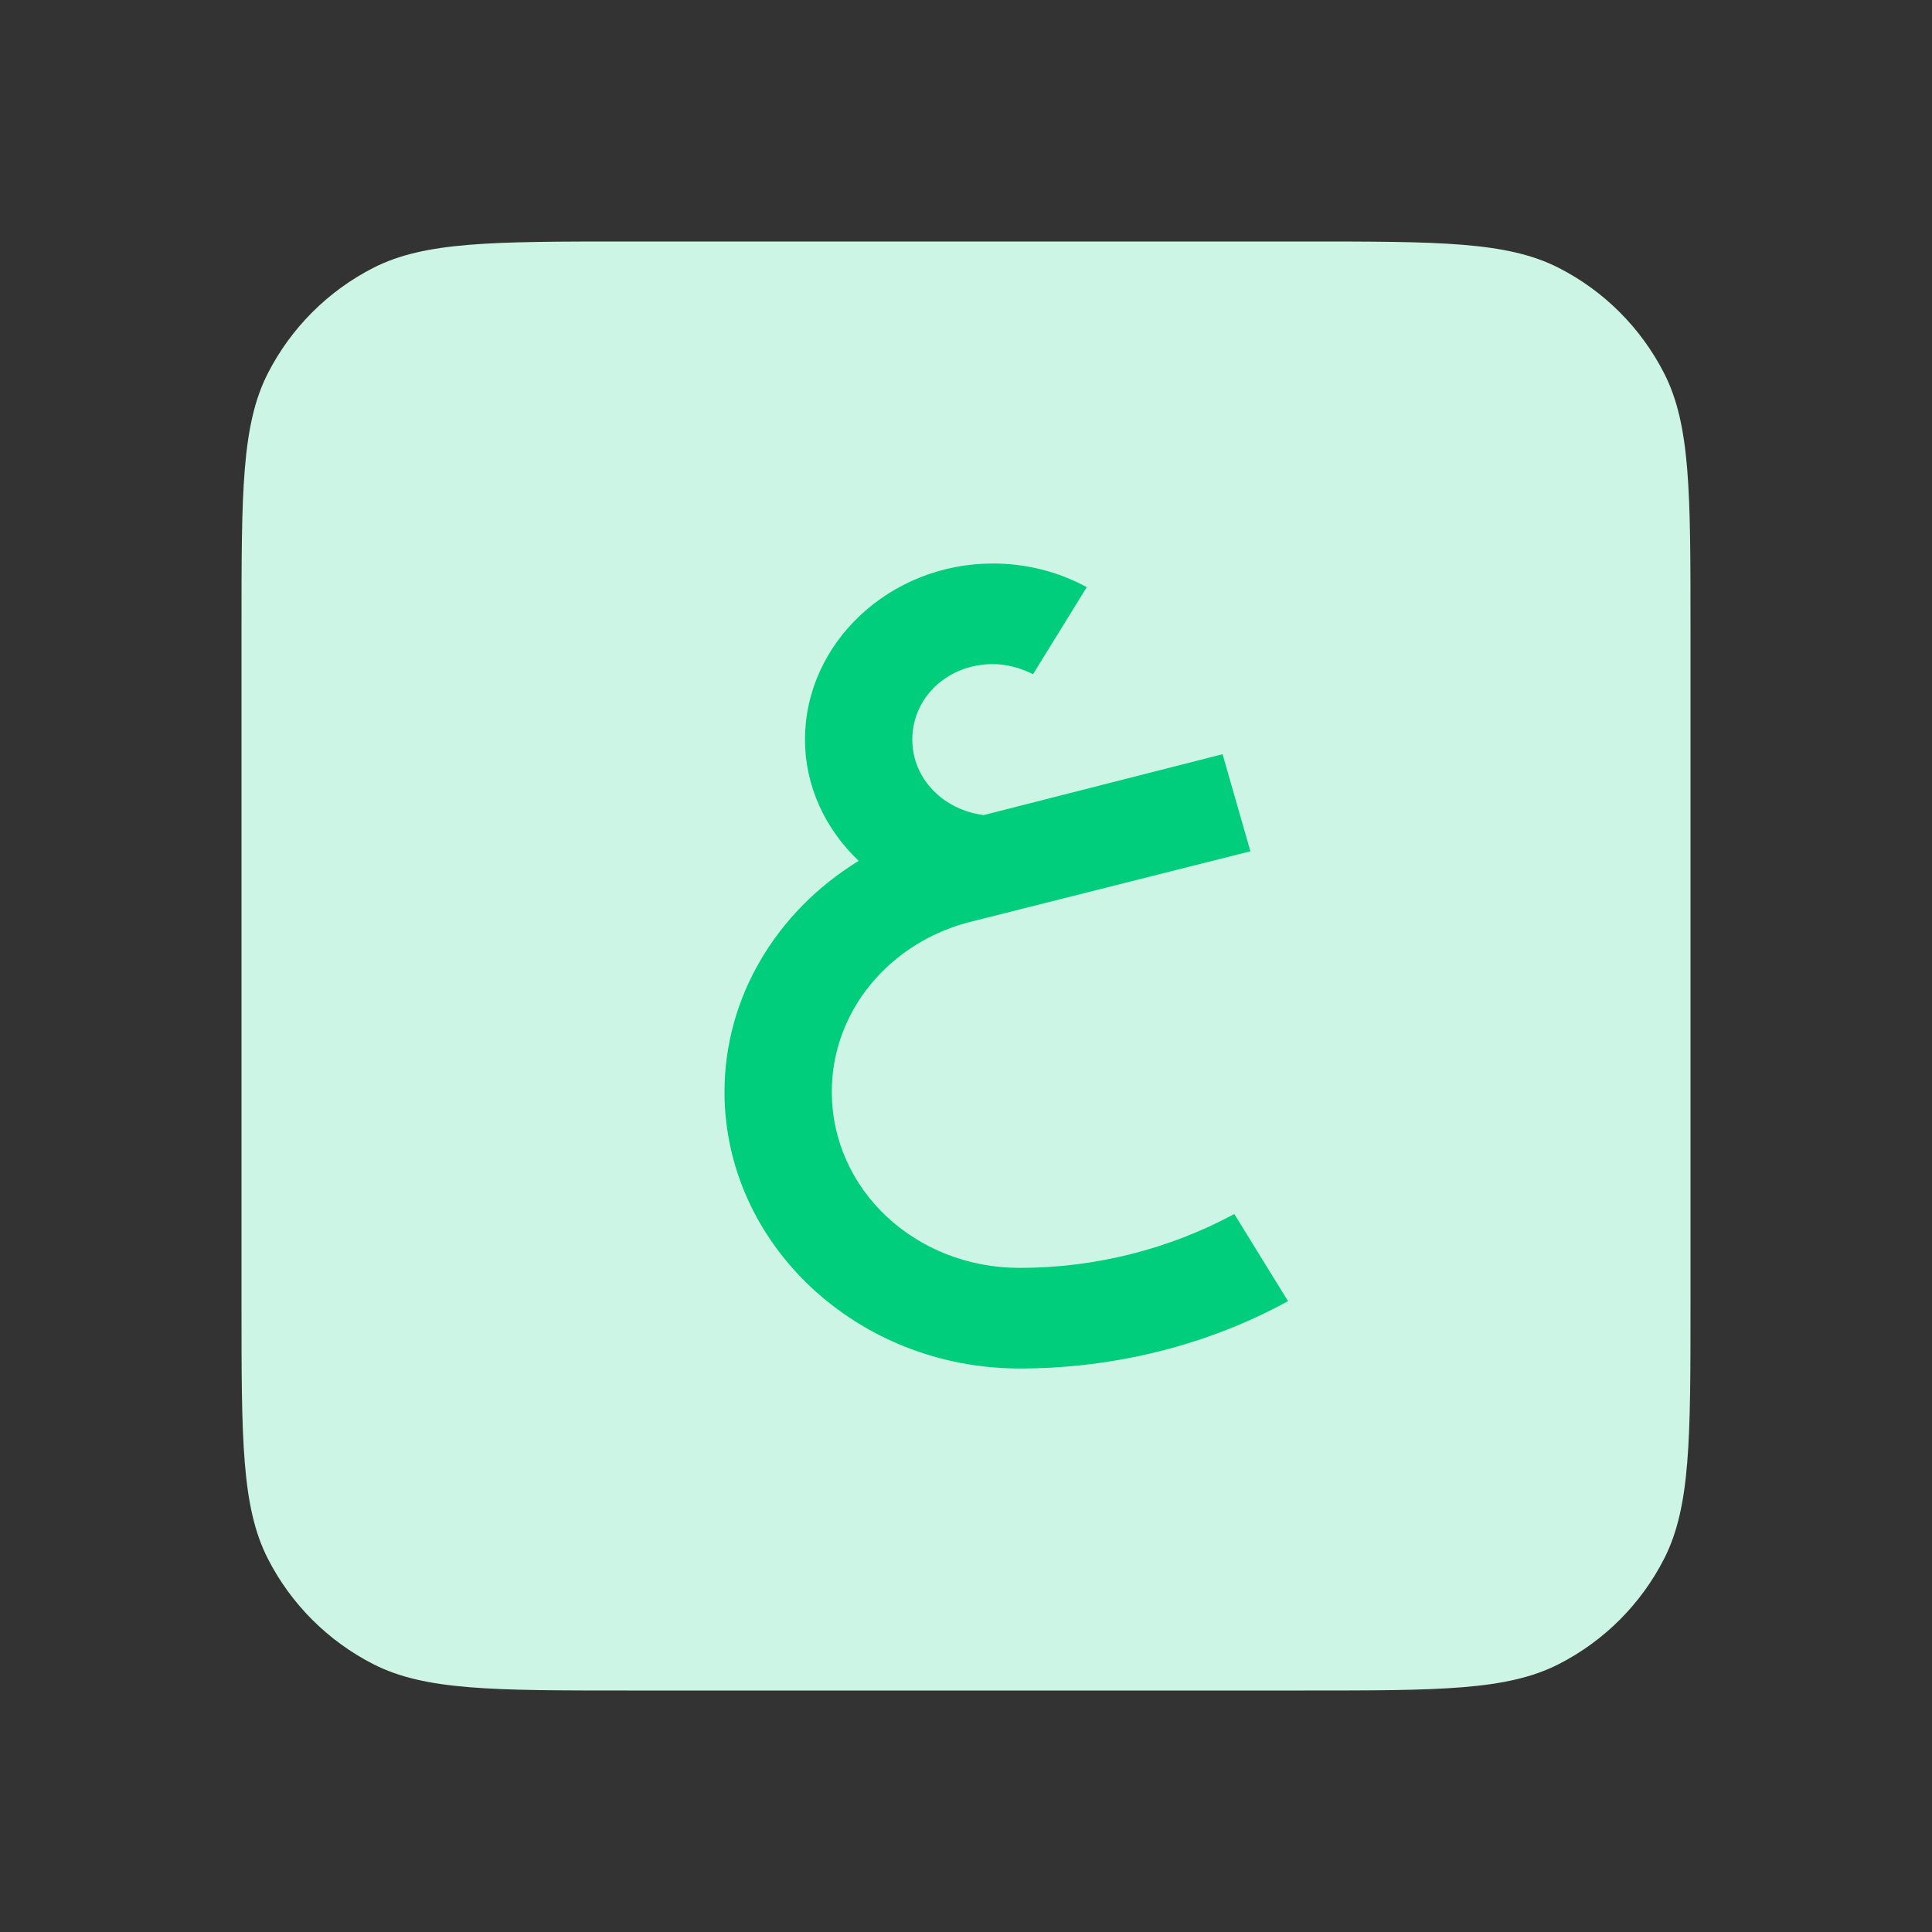 <svg width="24" height="24" viewBox="0 0 24 24" fill="none" xmlns="http://www.w3.org/2000/svg">
<rect x="0" y="0" width="24" height="24" fill="#333333" stroke="none"/>
<g clip-path="url(#clip0_994_37096)">
<path d="M3 7.8C3 6.12 3 5.28 3.327 4.638C3.615 4.074 4.074 3.615 4.638 3.327C5.28 3 6.12 3 7.8 3H16.2C17.88 3 18.72 3 19.362 3.327C19.927 3.615 20.385 4.074 20.673 4.638C21 5.28 21 6.12 21 7.8V16.2C21 17.88 21 18.72 20.673 19.362C20.385 19.927 19.927 20.385 19.362 20.673C18.72 21 17.88 21 16.2 21H7.8C6.12 21 5.28 21 4.638 20.673C4.074 20.385 3.615 19.927 3.327 19.362C3 18.72 3 17.88 3 16.2V7.8Z" fill="#CCF5E5"/>
<path d="M12.333 7C11.053 7 10 7.987 10 9.188C10 9.769 10.253 10.3 10.667 10.694C9.647 11.319 9 12.387 9 13.562C9 15.456 10.647 17 12.667 17C13.84 17 15 16.712 16 16.163L15.333 15.081C14.52 15.519 13.6 15.75 12.667 15.75C11.373 15.75 10.333 14.781 10.333 13.562C10.332 13.081 10.501 12.613 10.813 12.231C11.126 11.849 11.564 11.574 12.06 11.45L15.533 10.575L15.187 9.369L12.22 10.125C11.72 10.062 11.333 9.675 11.333 9.188C11.333 8.662 11.773 8.25 12.333 8.25C12.507 8.25 12.667 8.294 12.833 8.375L13.5 7.294C13.147 7.1 12.74 7 12.333 7Z" fill="#00CE7C"/>
</g>
<defs>
<clipPath id="clip0_994_37096">
<rect width="24" height="24" fill="white"/>
</clipPath>
</defs>
</svg>
